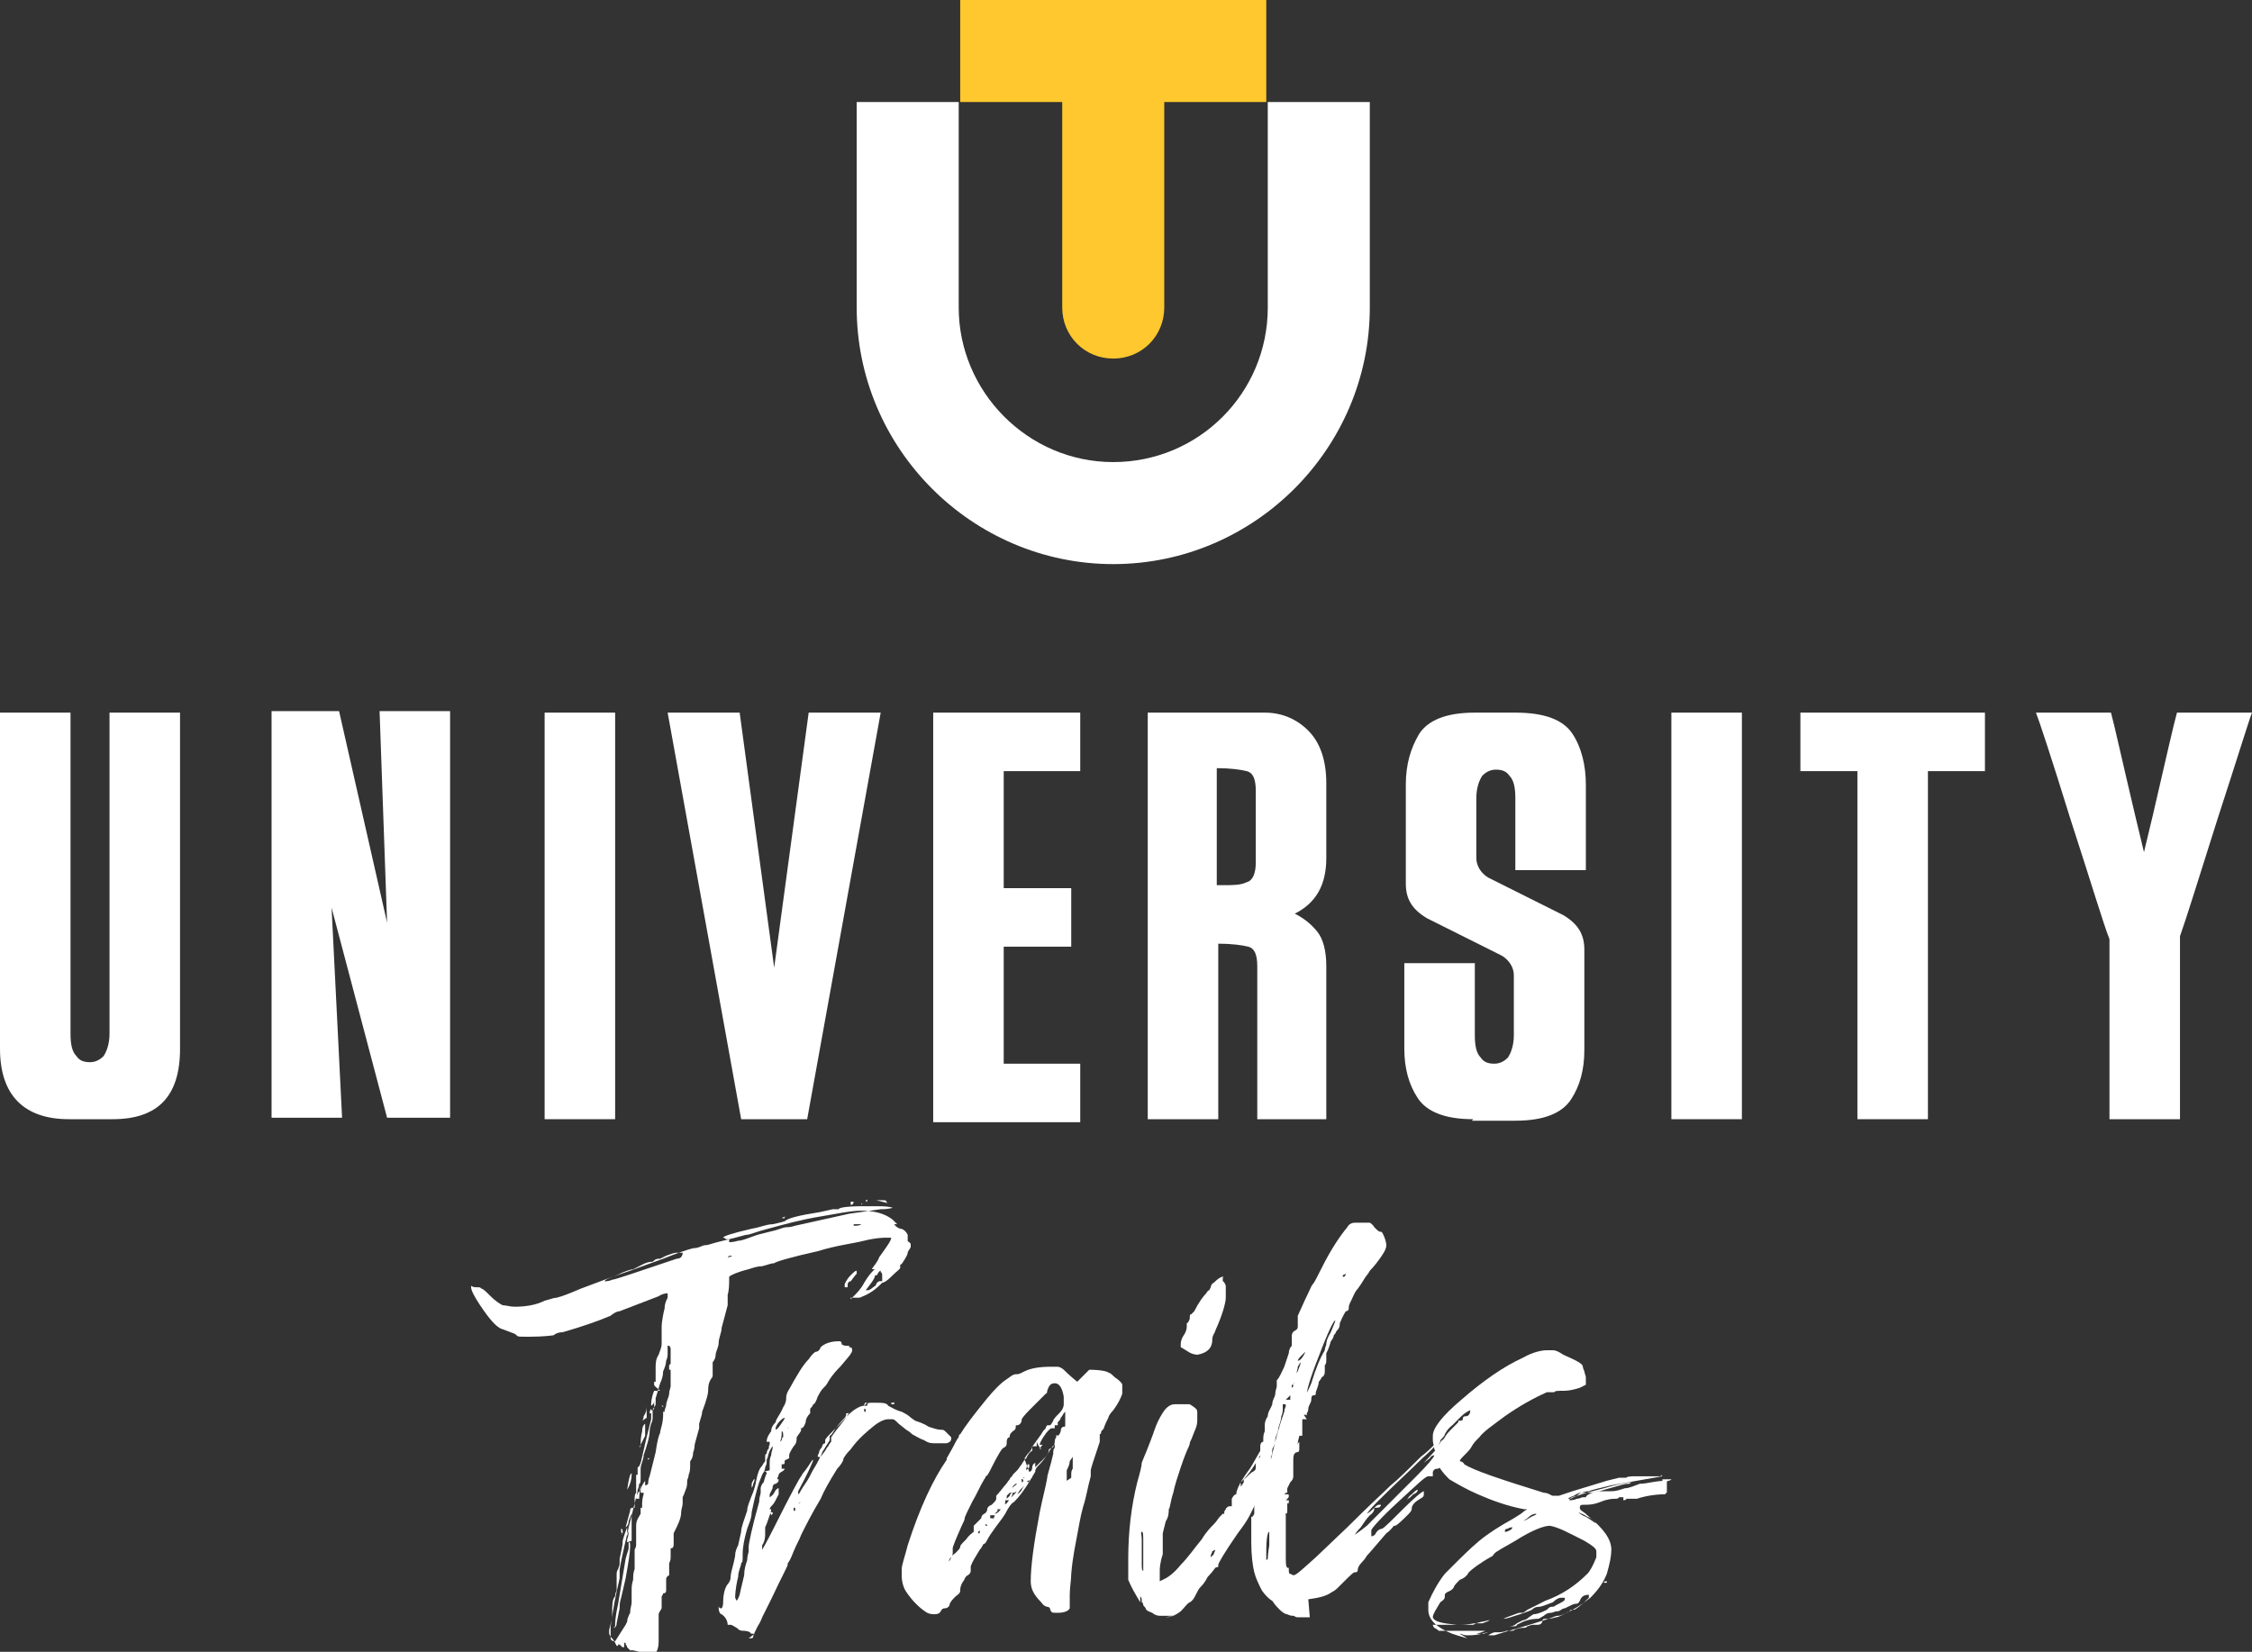 <svg id="Layer_1" xmlns="http://www.w3.org/2000/svg" width="150.1" height="110.1" version="1.1" viewBox="0 0 150.1 110.1">
  <rect x="0" y="0" width="150.1" height="110.1" fill="#333333" stroke="none"/>
  <!-- Generator: Adobe Illustrator 29.0.1, SVG Export Plug-In . SVG Version: 2.1.0 Build 192)  -->
  <defs>
    <style>
      .st0 {
        fill: none;
      }

      .st0, .st1 {
        stroke: #fff;
        stroke-miterlimit: 10;
        stroke-width: 0px;
      }

      .st2, .st3 {
        fill-rule: evenodd;
      }

      .st2, .st1 {
        fill: #fff;
      }

      .st3 {
        fill: #ffc82e;
      }
    </style>
  </defs>
  <g>
    <path class="st1" d="M4.6,74.6c-3,0-4.6-1.6-4.6-4.7v-22.4h4.7v21.4c0,.7.1,1.2.4,1.5.2.3.5.4.9.4.4,0,.7-.2.9-.4.2-.3.4-.8.4-1.5v-21.4h4.7v22.4c0,3.2-1.5,4.7-4.5,4.7h-2.9Z"></path>
    <path class="st1" d="M25.8,74.5l-3.7-14,.7,14h-4.7v-27.1h4.5l3.2,14.1-.5-14.1h4.7v27.1h-4.2Z"></path>
    <path class="st1" d="M36.3,74.6v-27.1h4.7v27.1h-4.7Z"></path>
    <path class="st1" d="M49.4,74.6l-4.9-27.1h4.8l2.3,17,2.3-17h4.8l-4.9,27.1h-4.3Z"></path>
    <path class="st1" d="M62.2,74.6v-27.1h9.8v3.9h-5.1v7.8h4.5v3.9h-4.5v7.8h5.1v3.9h-9.8Z"></path>
    <path class="st1" d="M83.8,74.6v-10.2c0-.8-.2-1.2-.6-1.3-.4-.1-1.1-.2-2-.2v11.7h-4.7v-27.1h7.8c1.1,0,2.1.4,2.9,1.2.8.8,1.2,2,1.2,3.5v5c0,1.8-.7,3-2.1,3.7.6.3,1.1.7,1.5,1.2s.6,1.3.6,2.3v10.2h-4.7ZM83.1,58.8c.4-.1.6-.6.6-1.3v-4.8c0-.8-.2-1.2-.6-1.3-.4-.1-1.1-.2-2-.2v7.8h.5c.6,0,1.1,0,1.5-.2Z"></path>
    <path class="st1" d="M98.2,74.6c-1.9,0-3.1-.5-3.7-1.4-.6-.9-.9-2-.9-3.3v-5.7h4.7v4.8c0,.7.1,1.2.4,1.5.2.3.5.4.9.4.4,0,.7-.2.9-.4.2-.3.4-.8.4-1.5v-4c0-.5-.3-1-.8-1.3l-5-2.5c-1-.6-1.4-1.3-1.4-2.3v-6.6c0-1.3.3-2.4.9-3.4.6-.9,1.8-1.4,3.7-1.4h2.7c2,0,3.2.5,3.8,1.4.6.9.9,2.1.9,3.4v5.7h-4.7v-4.8c0-.7-.1-1.2-.4-1.5-.2-.3-.5-.4-.9-.4-.4,0-.7.2-.9.4-.2.3-.4.8-.4,1.5v4c0,.5.3,1,.8,1.3l5,2.5c1,.6,1.4,1.3,1.4,2.3v6.7c0,1.3-.3,2.4-.9,3.3-.6.9-1.8,1.4-3.7,1.4h-2.9Z"></path>
    <path class="st1" d="M111.4,74.6v-27.1h4.7v27.1h-4.7Z"></path>
    <path class="st1" d="M123.8,74.6v-23.2h-3.8v-3.9h12.3v3.9h-3.8v23.2h-4.7Z"></path>
    <path class="st1" d="M140.6,74.6v-12c-.4-1-1.2-3.7-2.6-8-1.3-4.2-2.1-6.6-2.3-7.1h5c.2.7.7,3,1.6,6.8l.6,2.5.6-2.5c.9-3.9,1.4-6.1,1.6-6.8h5c-.2.5-.9,2.8-2.3,7.1-1.3,4.1-2.1,6.7-2.5,7.8v12.2h-4.7Z"></path>
  </g>
  <g>
    <path class="st1" d="M42.2,110c0,0-.2,0-.2,0,0,0-.1-.1-.2-.2,0,0,0-.1-.1-.2,0,0,0-.1,0-.1s0,0,0,0,0,0-.1,0c0,0,0,0,0,0,0,0,0,0,0,.1h0c0,.2,0,.2,0,.2,0,0-.2,0-.2-.1,0,0-.1-.1-.2-.1s0,0,0,0h0c0,0,0,.1,0,.1h0s0,0-.1,0c0,0,0,0-.1-.2-.1-.2-.2-.3-.3-.4,0,0-.1-.2-.1-.2,0,0,0-.2,0-.2,0-.2.2-.6.2-1.1,0-.6,0-1,.2-1.2,0-.2.1-.4.1-.4,0,0,0,0,0,0,0-.2,0-.4,0-.6,0-.2,0-.4,0-.5s0,0,0,0c0,0,0-.2.1-.3,0-.1.1-.2.1-.4s0,0,0,0,0,0,0-.1,0-.1,0-.2c.1-.5.2-.9.2-1.1s0-.1,0-.1c0,0,.1-.4.3-.9v.6c.1-.4.2-.8.3-1.1,0-.2,0-.3,0-.4h0c0,0-.1.2-.2.5,0,.3-.2.4-.2.4,0,0,0,0,0,0l.3-1.1c0-.1,0-.2.2-.2s.1,0,.1,0,0,0,0,0c0,0,0-.1,0-.3,0,0,0-.2,0-.3,0-.1,0-.3.1-.4,0-.1,0-.3,0-.4,0-.2,0-.3,0-.4,0,0,0-.1,0-.2,0,0,0,0,0,0h0,0v-.2s0,0,.1,0c0,0,0-.1,0-.2s0-.1,0-.1h0c0,.2,0,.2,0,.2s0,0,0,0c0,0,0,0,0,0,0,0,0-.2,0-.3,0-.2,0-.3,0-.3v.2c.1,0,.2-.2.3-.7l.3-1.3c.1-.4.2-.8.3-1.2,0,0,0-.1,0-.2,0,0,0,0,0-.1s0,0,0-.1c0,0,0,0,0,0s0,0-.1,0c0,0,0,0,0,0s0,0,0,0c0,0,0-.2.1-.3,0,0,0-.1,0-.1h0c0,.2,0,.2,0,.2,0,0,0,0,.1,0,0,0,0,0,.1-.1,0,0,0,0,0-.2h0c0-.1,0-.2,0-.3,0-.1,0-.2,0-.2,0,0,0-.1,0-.1,0,0,0,0,0,.1s0,.2,0,.2c0,.2-.2.3-.2.3s0,0,0,0c0-.2,0-.5.2-1h0s0,0,0,0c0,0,0,0,0,0h.4c-.2-.2-.4-.3-.4-.4h0c0,0,0-.1,0-.2,0,0,0,0,.1,0h0c0,0,0,0,0,0s0,0,0-.1c0-.2,0-.2,0-.2s0,0,0,0c0-.3,0-.5,0-.5h0c0,0,0,0,0,0,0,0,0-.1,0-.1s0,0,0,0h0c0-.3,0-.6.2-.9.1-.3.2-.5.2-.7s0-.1,0-.2c0,0,0-.2,0-.4s0-.3,0-.4c0,0,0,0,0-.1s0-.5.2-1.3c0-.3.1-.5.2-.7v-.3s-.3,0-.6.2l-2.6,1c-.2,0-.5.2-.6.3-.7.3-1.8.7-3.2,1.1-.4,0-.6.2-.6.2,0,0-.6.1-1.6.1s-.7,0-1-.2c-.3-.1-.5-.2-.8-.3-.4-.1-.9-.7-1.5-1.6-.4-.6-.6-1-.6-1.2s0,0,.3,0,.3,0,.4.1c.1,0,.3.2.6.5.3.3.6.5.8.6.2,0,.5.1.8.1.7,0,1.4-.1,2-.4.4-.1.6-.2.8-.2.4-.1.9-.3,1.6-.6,1.3-.5,2.4-.9,3.3-1.2l2.2-.8c1-.4,1.6-.6,2-.7.4,0,.6-.2.8-.2.2,0,.4-.1.8-.2.4-.1.8-.2,1.2-.3.4-.1.7-.2.8-.2.2,0,.6-.2,1.4-.4,1.1-.3,2.2-.6,3.4-.8,1.2-.2,2.1-.4,2.8-.4.9,0,1.6.2,2.1.6.2.2.3.3.3.3h0c-.2,0-.2,0-.2,0s.1.2.4.3c.2,0,.4.2.5.4,0,0,0,.2,0,.2s0,.1,0,.1c0,0,0,0,0,.1s0,0,.1.1c0,0,.1.1.1.1h0c0,0,0,.1,0,.2,0,.1-.2.3-.2.4,0,.1-.1.3-.3.6,0,0-.1.2-.2.2,0,0,0,.1,0,.2s-.2.2-.6.6c-.3.3-.5.4-.6.4h0c0-.2,0-.4,0-.5,0,0,0-.2-.1-.2h0c0-.1,0-.1,0-.1,0,0,0,0,0,0s-.1,0-.2.2c0,0,0,.1-.1.1,0,0,0,0,0,0,0,0-.1,0-.1.1s-.2.4-.6.9c0,0,0,0,0,0s0,0,0,0c0,0,.1,0,.2,0,0,0,.2-.1.3-.2,0,0,.2-.1.2-.2,0,0,0-.1.2-.2,0,0,.1,0,.2,0,0,0,.1,0,.1,0s0,0-.2.2c-.5.5-.9.7-1.4.9h-.6c0,.1,0,.1,0,.1,0,0,0,0,.2-.2.2-.2.5-.5.7-.9.3-.5.5-.7.6-.8,0,0,.1-.1.1-.1s0,0,0,0c0,0,0,0,0,0,0,0,0,0-.1,0,0,0,0,0-.1,0h0c.2-.3.4-.5.5-.8.5-.7.8-1.1.8-1.3,0,0-.1,0-.3,0-.2,0-.7,0-1.5.2s-1.8.3-3.1.7c-1.8.4-2.8.7-2.9.8-.2,0-.4.1-.8.2-.3,0-.6.1-.9.2-.8.2-1.2.4-1.3.5,0,.5,0,.9-.1,1.2,0,0,0,.1,0,.2h0c0,.1,0,.3,0,.5l-.4,1.5c0,.3-.2.7-.2,1,0,.3-.2.6-.2.8,0,.2-.1.4-.2.5,0,.1,0,.2,0,.2,0,0,0,0,0,0s0,.1,0,.2c0,0,0,.2,0,.3,0,.1,0,.2,0,.2,0,0,0,.1-.1.2-.2.3-.2.6-.2.8s-.1.6-.4,1.4c0,.2-.1.4-.2.8,0,0,0,.2,0,.3-.2.7-.3,1.1-.3,1.1,0,0,0,0,0,0,0,0,0,.3-.1.5,0,.4-.2.6-.2.6,0,0,0,.2,0,.3s0,.4-.1.6c0,.2-.1.3-.1.4h0c0,.2,0,.4-.1.6-.1.3-.2.5-.2.5s0,.2,0,.4c0,.2-.1.4-.1.6,0,.4-.2.8-.5,1.4v.3c0,0,0,.1,0,.2,0,0,0,0,0,.1,0,0,0,0,0,0s0,0,0,0h0c0,.1,0,.2,0,.2,0,0,0,.1-.1.2,0,0-.1,0-.1,0s0,0,0,0c0,0,0,0,0,0,0,.1,0,.3,0,.5,0,.2,0,.3-.1.5v.8c-.2.1-.2.2-.2.3s0,.2,0,.3v.3c0,.2,0,.3-.2.3,0,0,0,.1-.1.2v.8c-.1.2-.2.3-.2.4,0,0,0,.3,0,.7s0,.4,0,.5,0,.3,0,.6c0,.6-.2.9-.5.9ZM40.4,85.4c0,0,.2,0,.4-.1.2,0,1.6-.5,4.3-1.4.3,0,.4-.2.4-.4s0,0,0,0c0,0,0,0,0,0,0,0-.2,0-.4,0-.2,0-.4.1-.7.2,0,0-.2.1-.4.2-.2,0-.3,0-.5.2-.4,0-.7.2-.9.3l-.4.2c-.1,0-.5.1-1.1.4-.5.2-.8.3-.8.4,0,0,0,0,0,0,0,0,0,0,.2,0ZM40.6,106.7h0c0-.3,0-.3,0-.3s0,0,0,.2h0ZM40.8,105.3s0,0,0,0c0,0,0,0,0-.1,0,0,0,0,0,0s0,0,0,.1h0ZM40.9,108.5c0,0,.2,0,.2-.3l.2-1c0-.2,0-.4.1-.7l.3-1.3c.2-1.1.3-1.8.3-2.1s0-.3-.1-.3,0,0,0,0h0c0,.2,0,.3,0,.4,0,.1-.1.3-.2.7l-.5,3c-.2.9-.2,1.3-.2,1.4s0,.1,0,.1ZM41,104.6s0,0,0,0,0,0,0,0c0,0,0,0,0,0s0,0,0,0c0,.1,0,.2,0,.2ZM41,104.3c0,0,0,0,0-.2s0-.1,0-.1c0,0,0,0,0,.1,0,0,0,.1,0,.1,0,0,0,0,0,0ZM41.4,102.3c0,0,.1,0,.1-.2,0-.1,0-.2-.1-.2s0,0,0,0c0,0,0,0,0,.1,0,.1,0,.2.1.2ZM41.7,108.3s0,0,.1-.2c0-.2.1-.4.2-.6,0-.3.1-.5.1-.7,0-.2,0-.3,0-.4,0,0,0-.2,0-.4,0-.2,0-.4.1-.7,0-.2,0-.5.1-.7,0-.2,0-.4,0-.5,0-.1,0-.2,0-.3,0,0,0-.2,0-.2,0,0,0,0,0-.1,0,0,0,0,0,0,0,0,0,0,0,0h0c0-.1,0-.2,0-.2,0,0,.1-.2.1-.3,0-.3,0-.4,0-.5,0,0,0-.2,0-.3s0-.3,0-.5c0-.4.2-.6.3-.8,0,0,0-.1,0-.1,0,0,0-.1,0-.2h0c0-.1,0-.1,0-.1s0,0,0,0c0,0,0,0,.1,0s0,0,0,0,0,0,0,0c0,0,0,0,0-.1s0,0,0-.2c0,0,0-.3.1-.6v-.4.3c-.1,0-.2,0-.2,0,0-.2,0-.4.3-.8v.3c.1,0,.1,0,.2-.1,0,0,0-.3.1-.5l.4-1.6c.1-.7.2-1.1.3-1.3,0-.2.2-.6.2-1.2v-.2c0,0,.1,0,.1,0,0,0,0,0,0,0,0,0,0,0,0-.1s0,0,0,0c0,0,0,0,.1-.3,0-.3.2-.6.2-.8,0-.2.1-.4.1-.5s0-.1,0-.1c0-.1,0-.2,0-.2,0,0,0,0,0,0h0c0-.2,0-.3,0-.5,0-.1,0-.2,0-.3s0,0,0,0h-.1c0,0,0,0,0,0,0,0,0,0,0,0,0,0,0,0,0,0,0,0,0,0,0,0v-.2c0,0,0,0,0,0h0s0,0,0,0,0,0,0,0c0,0,0,0,0-.1s0,0,0,0c0,0,0,0,.1-.1,0,0,0-.2,0-.3,0-.1,0-.2,0-.3,0,0,0,0,0,0s0,0,0-.2h0c0-.1,0-.2,0-.2,0,0,0-.1-.1-.2,0,0,0,0-.1,0h0c0,.3,0,.4,0,.6,0,0,0,.2-.1.4,0,.2-.1.5-.2.7,0,.3-.1.6-.2.8l-.3,1v.2s0,0,0,0c0,0,0,.2,0,.2,0,.1-.2.3-.2.4,0,.1,0,.2,0,.4,0,.2,0,.3-.1.5,0,0-.1.3-.1.5,0,.4-.2,1-.4,1.6,0,.3-.2.6-.2.9,0,.3,0,.5,0,.6,0,.2,0,.4-.1.4,0,0,0,.2-.1.4,0,.2-.1.5-.2.9-.6,2.4-.9,3.8-1,4.4,0,.2,0,.3,0,.4,0,0,0,.2,0,.2l-.2.9c-.2.9-.3,1.7-.4,2.3,0,.3,0,.6,0,.8,0,.1.1.2.3.2ZM41.8,99.8s0,0,0,0h0c0-.3,0-.4,0-.5.1-.7.2-1.1.3-1.1h0c0,.2,0,.6-.3,1.1,0,.1,0,.2,0,.3s0,0,0,.1c0,0,0,0,0,0ZM42.1,102.7s0,0,0-.1c0,0,0-.2,0-.5,0-.4,0-.7,0-.8s0-.1,0-.1c0,0-.1.2-.2.6,0,.4,0,.6-.1.8h0c0,.2,0,.2,0,.2h0ZM42.6,99.9s0,0,0,0c0,0,0-.3.1-.9v.3c-.2.2-.3.4-.3.6h0ZM42.7,96.4s0,0,0-.1c0-.2,0-.5.1-.9,0-.4.2-.5.2-.5h0v.8c-.2.4-.3.6-.4.8ZM43.1,94.5s0,0,0,0v-.2s0,0,0,0c0,0,0,0,0-.1v-.2c0-.1,0-.2,0-.3,0,0,0-.1,0-.1,0,0,0,0,0,.1,0,.2,0,.4-.2.7,0,.2-.1.3-.1.3ZM43.3,97.2s0,0,0,0c0,0,0,0,0,0,0,0,0,0-.1,0s0,0,0,.1,0,0,0,0ZM44.1,91.5c.1,0,.2,0,.2,0s0,0-.2,0c0,0-.1,0-.1,0,0,0,0,0,0,0,0,0,0,0,.2,0ZM44,91c0,0,0,0,0-.2,0-.3,0-.5.2-.5s0,0,0,.2,0,.2,0,.3c0,.1,0,.2,0,.2ZM44.2,93.8c0,0,0,0,0-.1s0,0,0,0-.1,0-.1,0,0,0,0,0h0ZM44.4,90s0,0,0-.1c0,0,0-.1,0-.2,0,0,0,0,0-.1h0s0,0,0,0c0,0,0,.1,0,.2s0,.2,0,.2ZM48.6,82.8c0,0,.3,0,.6-.1.3,0,.7-.2,1.3-.4l1.2-.3c.3-.1.6-.2.7-.2.1,0,.3,0,.6-.1l3.6-.8c.7-.1,1.4-.2,2.1-.3.6,0,.8-.1.8-.1,0,0-.3-.1-.8-.1h-1.2c-1.1,0-1.6.1-1.6.2,0,0,0,0-.2,0h0c0,0-.1,0-.2,0,0,0-.4.1-.9.2-1.3.2-2.1.4-2.3.6,0,0-.3.1-.8.2-.4,0-.8.2-1.4.3-1.3.3-1.9.5-1.9.6,0,0,0,0,0,0,0,0,.1,0,.2.1,0,0,.2,0,.2,0ZM48.5,83.8c0,0,.2,0,.3-.1h.1c0,0,0,0-.1,0-.2,0-.3,0-.3.2h0ZM49.3,83.5s0,0,.1,0c0,0,0,0,0,0h0s0,0-.1,0,0,0,0,0ZM50.6,81.5c.1,0,.2,0,.2,0h0c-.2,0-.2,0-.3,0h0s0,0,.2,0ZM52.3,81.1c0,0,.2,0,.2,0,0,0,.1,0,.1,0s0,0,0,0h-.2c-.2,0-.3.1-.3.1s0,0,.2,0ZM54.3,80.6s0,0,0,0c0,0,0,0,0,0,0,0,0,0-.1,0s0,0,0,0c0,0,0,0,0,0s0,0,.1,0ZM54.7,80.5c0,0,.1,0,.1,0h0c-.1,0-.2,0-.2,0h.1ZM54.8,82.1c0,0,.2,0,.3,0,0,0,.1,0,.1,0s0,0,0,0c0,0-.2,0-.3,0-.2,0-.2,0-.2,0h.2ZM55,80.5s0,0,.1,0,.1,0,.1,0h0c0,0-.1,0-.2,0,0,0,0,0,0,0h0ZM55.8,80.3c.1,0,.2,0,.2,0h0s0,0,0,0c0,0-.1,0-.2,0s-.1,0-.2,0c0,0,0,0,0,0s0,0,0,0h.2ZM56.3,85.8c0,0,0-.1,0-.2,0,0,.1-.3.4-.6.2-.2.3-.3.4-.3v.2c-.2.2-.3.4-.4.5-.1,0-.2.1-.2.2s0,.1,0,.2ZM56.6,80.3s0,0,.2,0c0,0,.1-.1.1-.2,0,0,0,0-.2,0s0,0,0,0h0s0,.2,0,.2c0,0,0,0,0,0h-.2c0,0-.1,0-.1,0s0,0,0,0c0,0,0,0,0,0h0ZM56.9,81.7c.2,0,.4,0,.5-.1,0,0,0,0-.1,0h-.3c-.1,0-.2,0-.3,0,0,0-.1,0-.1,0s0,0,.1,0h.2ZM57.4,80.3c0,0,0,0,0-.2s0,0,0-.1h0c0,0,0,.1,0,.2s0,0,.1,0ZM57.8,80.1c0,0,0,0,0-.1s0,0-.1,0,0,0,0,0c0,0,0,.1.1.1ZM59.1,80.2h0c0-.1,0-.2-.2-.2h-.5c0,0,.8.2.8.2Z"></path>
    <path class="st1" d="M50.3,108.9c-.2,0-.3,0-.3-.1,0,0-.2-.1-.4-.1s-.3,0-.5-.2c-.2-.1-.3-.2-.4-.2s-.1,0-.2,0c0,0,0,0,0,0,0-.2-.1-.5-.4-.7-.1,0-.2-.2-.2-.4s0-.4,0-.4v.2c0,.2.1.2.2.2,0,0,.1-.1.1-.4,0-.7.2-1.1.3-1.2,0,0,.2-.2.2-.5,0-.3.2-.8.3-1.4,0-.3.1-.5.2-.7h0c0,0,.2-.9.2-.9,0-.3.2-.8.4-1.4,0-.3.2-.7.3-1,0,0,.2-.4.3-1,.1-.5.2-.8.4-1,.1-.2.2-.3.2-.3s0,0,0,0,0,0,0-.2,0-.3.1-.3h0s0,0,0,0v.3c0,0,0,0,0,0s0,0,0,0,0,0,0-.1c0,0,0,0,0,0s0,0,0-.2c0,0,0-.2.1-.3s0-.2.1-.3c0-.1,0-.2,0-.2,0,0,0,0,0,0,0,0,0,0,0,0s0,0-.1,0-.1,0-.1,0h0c0-.1,0-.3.3-.7h0c0-.3.2-.5.3-.6,0-.2.3-.5.5-1,.2-.3.2-.5.2-.6s0,0,0,0c0-.1,0-.3.2-.6.5-.9.9-1.6,1.3-2,.2-.3.4-.5.5-.5,0,0,.2,0,.3-.3.2-.2.6-.4,1.2-.4.1,0,.2,0,.2.2,0,0,.1.1.3.1s.1,0,.2,0c0,0,0,0,0,0s0,0,0,.1c0,0,0,0,0,0,.1,0,.2,0,.2.2,0,.2-.3.5-.8,1.1-.2.2-.5.5-.8,1-.1.2-.2.3-.3.4s-.2.2-.4.6c-.1.3-.2.5-.3.5,0,0,0,.1-.2.3,0,0,0,.1,0,.2s0,0,0,0,0,0,0,0,0,0,0,.1c-.2.2-.3.4-.3.6-.1.3-.2.4-.3.4s0,0,0,.1-.1.2-.3.5h0c0,.2,0,.4-.2.6-.2.3-.3.5-.3.6s0,0,0,0,0,0,0,0,0,0,0,0c0,0,0,.1,0,.2h0c0,0-.2.1-.2.1,0,0-.1,0-.1.1h0c0,.2,0,.2-.2.2h0c0,.2,0,.3,0,.3s0,0,0,0h.2s0,.1-.2.2c0,0-.2.1-.2.2,0,.1-.1.2-.1.3s0,0,0,0,0,0,0,0c0,0,0,0,.1,0,0,0,0,0,0,0s0,0,0,0h0c0,.1,0,.2-.2.3-.1,0-.2.1-.2.2s0,.1-.1.3c0,0,0,0-.1.2,0,0,0,.1,0,.2s0,0,0,0c0,0,.2-.1.3-.3.1-.2.2-.3.3-.3h0c0,.1,0,.2,0,.4-.2.4-.3.6-.4.7-.1.1-.2.2-.2.3s0,0,0,0c0,0,0,0,.1,0s0,0,0,0,0,0,0,0c0,0,0,.2-.1.4-.1.3-.2.6-.3.8v.3c-.1,0-.1,0,0,0,0,0,0,0,0,.1,0,.2,0,.5-.2.8v.3s.3-.5.8-1.5c1.1-2.2,1.7-3.3,1.8-3.4,0,0,.1-.2.2-.3.4-.5.5-.8.6-.8h0c0,.1-.3.8-1,2.1v.3c-.1,0-.1.1-.1.1,0,0,0-.1.2-.3.1-.2.3-.5.5-.8.2-.3.3-.6.5-.9.2-.3.3-.6.4-.7l.3-.4c0,0,.1-.2.2-.3,0,0,.1-.2.2-.3,0,0,0-.1,0-.2s0,0,0,0c0,0,0,0,0,0s0,0,0,0c0,0,0,0,0-.1,0,0,.2-.3.6-.8.4-.5.6-.8.6-.9s0,0,0,0,0,0,0,0c0,0,0,.1-.1.1h-.1c0,.1,0,.2-.1.3,0,0-.3.3-.6.7-.2.3-.3.5-.4.5s0,0,0,0h0c0,0,0,.3,0,.3l-.5.8c0,.1-.1.2-.1.3s0,0-.2,0,0,0,0,0,0-.1.1-.3c0-.2.2-.3.2-.4s.1-.2.2-.2,0,0,0,0,0,0,0-.1c0,0,0,0,0-.1s.2-.3.7-.8.8-.9,1.2-1.2c.3-.2.5-.3.7-.3s.1,0,.2,0c0,0,0,0,0,0s0,0,0,0h0c0-.2.1-.2.3-.2h.3c.4,0,.7,0,.8.2.2.1.5.3.9.4.4.2.5.3.5.3s.1.1.4.3c.3.1.6.2.9.4.3.1.6.2.8.2s.2,0,.4.2c.1.1.2.2.3.3h0c0,.2,0,.3-.3.4,0,0,0,0-.1,0s0,0,0,0h0s0,0-.1,0c0,0-.2,0-.3,0h-.3c-.2,0-.4,0-.7-.2-.3-.1-.6-.3-.8-.4-.2-.2-.4-.3-.4-.3l-.5-.4c-.2-.2-.3-.3-.4-.3,0,0-.2,0-.3,0-.2,0-.5.1-.9.4-.5.4-1.1.9-1.6,1.6-.3.3-.5.6-.5.7,0,.1-.2.4-.4.6-.5.8-.9,1.5-1.1,2-.6,1-1,1.8-1.3,2.4-.1.3-.3.6-.5,1.1-.2.5-.3.7-.4.8,0,0,0,0,0,.1s-.4.8-1.1,2.3c-.4.8-.6,1.2-.6,1.2s-.1.3-.3.6c-.2.4-.3.6-.3.7s-.1.1-.3.1ZM49.1,106.7c0,0,.1-.1.2-.4,0,0,.1-.5.3-1.3,0-.4.1-.7.2-1,0-.3.1-.5.1-.6,0,0,0-.2,0-.3,0-.2.2-1.2.7-3,0-.3.1-.5.1-.6h0c0,0,0-.3,0-.3,0,0,0,0,0,0,0,0,0-.2.2-.4.1-.4.2-.6.2-.6,0,0,0-.1-.1-.1s-.1,0-.2.2l-.2.5c-.1.3-.3,1-.5,2,0,.4-.2.8-.3,1.1-.2.7-.3,1.2-.3,1.7s0,.5-.1.6c0,.2-.2.5-.2.9-.2.8-.2,1.3-.2,1.4h0ZM50.1,99.3s0,0,0,0c0,0,0-.1,0-.3,0-.1,0-.2.1-.3,0,0,0-.1.1-.1,0,0,0,0,0,0s0,0,0,0,0,0,0,0c0,0,0,.1-.1.3,0,.2-.1.2-.1.3h0ZM51.2,102.2s0,0,0,0c0,0,0,0,0,0s0,0-.1,0,0,0,0,0c0,0,0,0,0,0h.1ZM51.3,98s0,0,0,0c0,0,0,0,0-.1,0-.1,0-.2,0-.2,0,0,0-.1,0-.2s0-.3.1-.5c0-.2.1-.4.1-.5s0-.1,0-.1-.2.2-.3.6c0,0,0,.1-.1.3v.2c0,0,0,0,0,0,0,0,0,.1-.1.3,0,.2-.1.3-.1.3s0,0,0,0h0ZM51.5,100.9s0,0,0,0c0,0,0,0,0-.1,0,0,0,0,0,0h0s0,0-.1,0,0,.1,0,.2h0s0,0,0,0ZM51.7,95.3s.1,0,.3-.3c.2-.3.3-.4.3-.5h0s-.1,0-.3.2c-.2.2-.3.4-.3.5ZM51.9,96.2l.2-.2c0,0,0-.2.1-.2,0,0,0-.1,0-.2,0,0,0-.2-.1-.2,0,0,0,0,0,.1,0,0,0,.1,0,.1s0,.2-.1.5ZM52.5,95.2c0,0,.1,0,.1-.2s0,0,0-.1c0,0,0,0,0,0s0,0,0,.1c0,0,0,0,0,.1ZM52.9,100.7s0,0,.1,0c0,0,0,0,0-.2h0c0,0-.1,0-.1,0h0ZM53.2,100.2c0,0,.2,0,.2-.2,0-.1,0-.2,0-.2h0s0,0,0,0,0,0,0,.2c0,0,0,.1,0,.1s0,0,0,0ZM57.6,94.1h.1c0-.2,0-.2-.1-.2s0,0,0,0h0s0,0,0,0c0,0,0,0,0,0ZM57.6,93.7s0,0,0,0,0,0,.2-.2c0,0,0,0,0,0s0,0-.1,0c0,0-.1,0-.1.2s0,0,0,0ZM58.1,93.8s0,0,.1,0c0,0,.1,0,.2,0,0,0,.2,0,.3,0,0,0,.1,0,.2,0,0,0,0,0,0,0,0,0,0,0-.1,0-.2,0-.3,0-.5.2-.2.1-.3.2-.3.2h0ZM59.6,93.6c0,0,0,0,0-.1s0,0-.1,0-.1,0-.1,0h0c0,.1,0,.1.1.1Z"></path>
    <path class="st1" d="M62.5,107.6h-.1c-.2,0-.4,0-.6-.1-.5-.3-1-.8-1.4-1.4-.2-.3-.3-.7-.3-1.1s0-.2,0-.4c0-.3.2-.8.4-1.6.8-2.5,1.7-4.4,2.6-5.7,0,0,0-.1,0-.1.1-.2.3-.5.5-.9.1-.2.2-.4.3-.5,0-.2.1-.2.1-.2s0,0,0,0c0,0,0,0,0,0,.3-.5.9-1.3,1.8-2.4.5-.6.9-1,1.2-1.2.3-.2.5-.4.7-.4s.2,0,.6-.2c.4-.2,1-.3,1.7-.3s.4,0,.5,0,.3.1.4.2c.1.1.4.4.9.8l.8-.8c.7,0,1.2.1,1.3.2.1,0,.3.2.4.3.3.2.5.4.5.5s0,.2,0,.2,0,0,0,.2v.2c-.1.3-.3.7-.6,1.1,0,0-.2.2-.3.4,0,.1-.2.4-.3.7,0,.1-.1.2-.2.3,0,0,0,.2-.1.2,0,0,0,.1,0,.2,0,0,0,.1,0,.3-.4,1.2-.6,1.8-.6,1.9,0,.1,0,.2,0,.4-.2.7-.3,1.4-.5,2-.2.7-.3,1.4-.4,1.9-.1.6-.3,1.4-.4,2.6,0,.4-.1.9-.1,1.4s0,.8,0,.8,0,0,0,0,0,0,0,.1c-.1.2-.4.3-.8.3s-.4,0-.5-.2c0-.2-.2-.2-.2-.2s-.2,0-.4-.3c-.5-.5-.7-.9-.7-1.4,0-1,.2-2.5.6-4.6.2-1,.4-1.7.5-2.3,0-.2.2-.7.4-1.6,0-.2,0-.3.1-.4,0,0,0-.1,0-.2h0c0,0-.2.1-.4.5-.2.3-.4.6-.6.8-.2.2-.3.3-.3.5l-.3.5c-.4.7-.8,1.2-1.1,1.5-.2.1-.4.4-.6.8l-.2.3c-.3.4-.6.8-.8,1.1s-.3.6-.4.6-.1.2-.3.4c-.3.5-.5.8-.6,1.1,0,0,0,.2,0,.3,0,0,0,.2-.2.3s-.2.3-.3.4c-.2.3-.2.5-.2.6h0c0,.1,0,.2-.3.4-.2.2-.3.3-.4.5,0,.2-.2.3-.3.3s-.2,0-.3.2-.3.2-.6.2ZM63.1,104.2s.2-.1.3-.4c0-.1.2-.2.3-.3.2-.2.3-.3.3-.4s.1-.2.4-.5c.2-.3.4-.4.5-.5,0,0,0-.1,0-.2s0,0,0-.2c0,0,.1-.1.2-.2.2-.2.3-.3.3-.3s0-.2.2-.3.2-.3.2-.3,0-.2.3-.3c.2-.2.3-.3.3-.4s0-.1,0-.2c0,0,.2-.2.5-.6.2-.2.3-.4.4-.5,0-.1.2-.2.2-.3,0,0,.2-.2.3-.3.1-.1.2-.3.3-.4.1-.2.2-.3.3-.4.1-.2.2-.4.4-.5,0,0,0-.1,0-.2s0-.1.1-.2c0,0,.2-.3.5-.7.1-.2.2-.3.3-.4,0-.1.1-.2.1-.2h0c0,0,0,0,0,0s.1,0,.2,0c0,0,.1-.1.2-.3,0-.1.2-.3.4-.5.2-.2.3-.4.3-.6s0-.3,0-.5c-.1-.6-.3-.9-.6-.9s-.4.2-.5.5c0,0,0,.2-.1.2,0,0-.4.4-.9.9-.3.3-.6.6-.7.8,0,.3-.2.4-.3.4s-.1,0-.1.1,0,.2-.2.3c-.1.1-.2.2-.2.3s0,.1,0,.1c0,0,0,0,0,0-.1,0-.2.1-.2.3s0,.3-.2.4c-.1,0-.4.5-.8,1.3-.2.4-.3.6-.4.6,0,0,0,.1-.1.2-.3.5-.5,1-.8,1.5-.3.6-.5,1-.5,1.1,0,.1-.1.3-.2.5-.4.9-.6,1.4-.6,1.5,0,0,0,.1,0,.3,0,.1,0,.2-.2.4-.1.3-.2.5-.2.6h0ZM65.2,102.2s0,0,.1,0c0,0,0-.1,0-.2h0s0,0,0,0c0,0,0,0-.1.1,0,0,0,0,0,.1s0,0,0,0ZM65.7,101.7c0,0,0,0,.1,0,0,0,0-.1-.1-.1s0,0,0,.1,0,0,0,0ZM66,101.5s0,0,.2-.2c0-.1.1-.2.1-.3h0s0,0-.1,0c0,0,0,0,0,0s0,0,0,0h0c0,0-.1,0-.2,0,0,0,0,.2,0,.2,0,0,0,0,.1,0,0,0,.1,0,.1,0h0v.3ZM66.3,100.9c0,0,.2,0,.4-.3,0-.1.2-.3.4-.4.2-.3.4-.5.6-.7.1-.2.2-.4.2-.4h0c0,0,0,0,0,0,0,0,0,.2-.1.2,0,0,0,.1-.2.2,0,0-.1,0-.1,0h0s0,0-.2,0c0,0-.1.1-.2.2,0,0,0,.2,0,.2s0,0,0,0,0,0,0,0,0,0,.2-.2c0-.1.1-.2.2-.2h0s0,.1-.1.3c0,.2-.2.2-.3.2s-.1,0-.1,0h0c0,.2,0,.3-.1.4,0,.1-.1.2-.2.2s0,0,0,0,0,0,0,0c0,0,0,0-.1,0,0,0,0,0-.1,0s0,0,0,.1,0,0,0,0h0ZM67.3,99.3l.5-.4s0,0-.1,0c0,0-.2.1-.3.4ZM67.8,99.6c0,0,.2-.1.3-.3.1-.2.2-.3.2-.3,0,0-.1.1-.3.3l-.2.3ZM68.1,98.4c0,0,0,0,.1,0,0,0,0,0,0,0,0,0,0,0,0,0,0,0,0,0,0,0h0c0,0,0,0,0,.1,0,0,0,0,.1,0ZM68.1,98.8c0,0,.1,0,.1-.1s0-.1-.1-.1,0,0,0,.1,0,.1,0,.1ZM68.4,98s0,0,.2-.2h0c0-.1,0-.2,0-.2h-.1c0,.1-.1.2-.1.3s0,0,0,0ZM68.5,98.8c0,0,.1,0,.1-.1s0,0-.1,0,0,0,0,.1,0,0,0,0h0ZM68.6,98.1c0,0,.2,0,.2-.3,0-.2.2-.3.2-.3s0,0,0,0c0,0,0,0,0,.1,0,0,0,.1,0,.2,0,0,.2-.2.5-.5.3-.3.4-.5.4-.6s0-.1.2-.2c.1,0,.2-.2.2-.4,0-.2.1-.3.1-.3,0,0,0-.1,0-.1h0c0-.1.1,0,.1,0,0,0,.1,0,.2-.3,0-.2.1-.3.2-.3s.1,0,.1-.2,0-.2,0-.2,0,0,0-.3v-.2c0,0,0,0,0,0h0c0,0,0-.1,0-.1s0,0,0,0c0,0,0,0,0,0s0,0,0,0,0,0-.1.1c0,0-.1.2-.2.3,0,.1-.1.2-.2.3,0,0,0,.2,0,.2h0c0,0,0,0,0,0h0c-.1,0-.2,0-.2,0,0,0,0,0,0,.1h0s0,0,0,0c0,0,0,0,0,0h0c0,0,0,.1,0,.1h-.2c-.1,0-.3.2-.5.5-.2.3-.3.5-.3.6s0,0,0,0h.2s0,0-.1.1c0,0-.1.2-.1.2s0,0,.1,0h0s0,0,0,0,0,0,0,0c0,0,0,0,0,0,0,0-.2-.2-.3-.5v.3c0,0,0,0,0,0h-.1c0,0-.2,0-.2,0,0,0,0,0,0,0s0,0,0,0,0,.2-.2.4c-.2.2-.3.4-.3.4,0,0,0,.1,0,.1s0,0,0,0ZM68.7,98.5c0,0,.1,0,.1-.1s0,0,0,0c0,0,0,0,0,0s0,0,0,0,0,0,0,.1,0,0,0,0h0ZM70.2,106.1v-.2c0-.2,0-.3,0-.3s0,0,0,.2,0,.2,0,.2c0,0,0,0,.1,0ZM71.4,98.5s0,0,0-.2c0-.1,0-.3.1-.4,0-.1,0-.2,0-.3,0,0,0-.1,0-.2,0,0,0-.2,0-.2,0,0,0,0,0-.1s0,0,0,0c0,0,0,0-.2.3,0,.2-.1.4-.2.6,0,.2,0,.4,0,.5s0,.2,0,.2Z"></path>
    <path class="st1" d="M78.2,107.7c-.2,0-.3,0-.5,0-.2,0-.3,0-.4,0-.2,0-.4-.1-.5-.2-.3-.1-.4-.2-.4-.2,0,0,0-.1-.2-.3,0-.2-.1-.2-.1-.2s0,0,0,0c0,0,0,0,0-.1,0-.1,0-.2-.1-.3,0,0,0,0,0,0v.4c-.3-.5-.6-1-.8-1.5,0-.2,0-.7,0-1.4,0-1.8.2-3.5.6-5.1.2-.7.3-1.1.3-1.3l.2-.5c.1-.2.2-.5.4-1,.2-.5.3-.9.5-1.3.2-.4.4-.7.5-.8s.3-.3.6-.3c.1,0,.2,0,.3,0s.2,0,.2,0c0,0,.1,0,.2,0s.2,0,.3,0c.3.2.5.3.5.5,0,0,0,.2,0,.2,0,0,0,.1,0,.1s0,0,0,0,0,.1,0,.3c0,.4-.2.7-.3,1-.1.3-.2.4-.2.5,0,0,0,0,0,0s0,.1-.1.3c-.1.2-.3.7-.5,1.3-.2.6-.4,1.2-.5,1.7-.2.6-.2,1-.3,1.1,0,.2,0,.5-.2.8l-.2.8v1.4c-.2.6-.2,1-.2,1.1s0,.4,0,.7l.4-.2c.2-.1.6-.4,1-.9.5-.5.9-1.1,1.4-1.7.3-.5.6-.8.8-1,.2-.2.3-.4.4-.5,0,0,.2-.2.2-.2,0,0,.1,0,.1,0h0s0,0,0-.1c0,0,0-.1.1-.2,0-.1.2-.2.2-.2h0c0,0,.1,0,.2,0,0,0,0,0,0-.2h0c0-.2,0-.2,0-.3.1-.2.2-.3.3-.3h0s0,0,0,0c0,0,0,0,0,0,0-.3.3-.9.9-1.7.2-.3.4-.7.7-1.2.3-.5.5-.9.7-1.2h.2c0,0,0,0-.2.3-.3.4-.5.7-.6,1-.5,1-1,1.6-1.3,1.9s-.1.1-.1.2v.2s0,0,.2-.3v-.2c.3-.2.4-.4.6-.5s.2-.2.2-.3,0,0,0,0h0c0,0,0,0,0,0,0,0,0,0,0-.2s0-.2.3-.5c0,0,.2-.2.2-.3v-.2c0,0,0,0,0,0h0c0,0,.2,0,.2,0,0,0,0,0,0,0s0,0,0,0,0,0,0,0h0c0,0,0-.1.1-.2,0,0,.1,0,.2,0h0s0,.3,0,.3c0,.1,0,.2,0,.4,0,.3,0,.7-.2,1.2-.4,1.1-.8,1.9-1.2,2.7-.2.4-.5.8-.8,1.2-.9,1.3-1.3,2-1.3,2.1s0,0,0,.1,0,0-.2.1c0,0-.2.3-.5.6-.2.4-.4.6-.5.7s-.2.3-.3.5c-.1.2-.2.4-.4.5s-.3.3-.6.6c-.4.3-.7.4-1,.4ZM76.2,104.8c0,0,0-.2,0-.5v-.2c0-.2,0-.2,0-.2s0,0,0,0,0,0,0,0c0,0,0,0,0-.2s0-.2,0-.3c0-.1,0-.3,0-.6,0-.5,0-.7-.1-.7s0,.2,0,.5v.2c0,.3,0,.4,0,.4h0s0,.2,0,.5v.4c0,.4,0,.6.1.6h0ZM79.9,90.3h0c-.1,0-.4,0-.7-.2-.3-.2-.5-.3-.5-.3h0c0,0,0-.1,0-.1,0,0,0,0,0-.1s0-.3.2-.6c.2-.3.2-.5.2-.6s0-.2,0-.2.1,0,.2-.3c0-.2,0-.3.1-.3,0,0,.1-.1.2-.2.3-.6.6-1,.8-1.2,0,0,.1-.2.2-.2,0,0,.1-.2.1-.2,0,0,0-.2.2-.3.3-.3.5-.4.6-.4s0,0,0,.1v.2c0,0,0,0,0,0s.1,0,.2.3c0,.2,0,.5,0,.8s-.2,1.1-.7,2.2c0,.1-.2.3-.2.6,0,.6-.4.9-1,1ZM80.7,103.8s0,0,.2-.2c0-.1.1-.2.1-.3h0c0,0,0,0-.2.1,0,.1-.1.2-.1.3s0,0,0,0Z"></path>
    <path class="st1" d="M87.3,107.8c-.4,0-.6,0-.8,0-.2,0-.2-.1-.3-.1-.1,0-.2,0-.4-.1-.1,0-.3-.1-.5-.3-.2-.2-.3-.3-.5-.6h0c-.2-.1-.5-.4-.7-.7-.2-.4-.4-.8-.5-1.2-.1-.4-.2-1.1-.2-2,0-.4,0-.8,0-1s0-.4,0-.4,0,0,0,0c0,0,0-.1,0-.1,0,0,0-.1,0-.1,0-.2,0-.3,0-.3v.2c.1,0,.1,0,.2-.2,0-.1,0-.2,0-.3,0-.1,0-.2,0-.4,0-.2,0-.4.1-.7,0-.2.1-.4.1-.6,0-.2,0-.4,0-.6,0-.2,0-.3.1-.5,0-.2,0-.3.1-.4,0-.1,0-.2,0-.3,0,0,0,0,0-.1s0,0,0,0h0c0,0,0-.2,0-.2v-.4c0-.2.1-.3.2-.3,0,0,0,0,0-.1,0,0,0,0,0,0h0c0-.2,0-.4.1-.6,0-.1,0-.2,0-.4,0-.1,0-.3.2-.6,0-.3.2-.5.3-.8,0-.3.2-.5.2-.7,0-.2.1-.4.1-.5v-.4c.2-.2.3-.5.5-.9l.3-.9c0-.2.1-.4.2-.5,0,0,0-.2,0-.2s0,0,0-.1c0,0,0-.2,0-.3s0-.3.2-.4.2-.2.2-.3,0-.1,0-.2c0,0,0,0,0-.1s0,0,0,0c0,0,0,0,0,0,0,0,0,0,0,0,0-.1,0-.2,0-.2,0,0,0-.1,0-.2l.5-1.1c.3-.6.4-.9.5-1s.3-.5.6-1.1c.6-1.2,1.2-2.1,1.7-2.7.1-.2.3-.3.5-.3.5,0,.8,0,1,0,0,0,.2.1.3.3.2.2.3.3.4.3s.1,0,.2.2c.1.2.2.5.2.7s-.1.4-.3.7c-.2.3-.5.7-.8,1,0,0-.1.2-.2.3s-.3.5-.6.9c-.2.2-.3.5-.4.7-.1.2-.2.4-.2.5,0,0,0,0,0,.1,0,0,0,.2-.2.2,0,0-.2.3-.4.8,0,.3-.1.4-.2.5s0,.1-.2.3c0,.1-.1.3-.2.4-.1.4-.2.6-.3.8,0,.2,0,.3,0,.4,0,.2,0,.3-.1.4,0,0,0,.2,0,.2,0,0,0,.1,0,.2,0,.1,0,.3-.2.4-.1.2-.2.3-.2.3,0,.2-.1.4-.2.7h0c0,.1,0,.1,0,.1h0c0,0,0,0,0,0,0,0,0,0,0,0,0,0,0,.1-.1.1s-.2,0-.2.3c0,.2-.2.4-.2.6,0,.2-.1.3-.1.3s0,0,0,0c0,0,0,0,0,.1s0,0-.1,0-.1,0-.1,0l.2.3h-.1c-.1,0-.2,0-.2,0,0,.2,0,.3,0,.5,0,.3,0,.4,0,.4s0,0,0,0c0,0,0,.2,0,.2,0,0,0,0-.1,0s0,0-.1,0c0,.1-.1.3-.1.5,0,0,0,0,0,0,0,0,0,0,0,0s0,0,0,.1,0,0,0,0h0s0-.1.1-.2h0s0,0,0,.1c0,0,0,.2,0,.3,0,.2,0,.3-.2.3s0,0,0,0v-.2h0c0,0,0,0,0,0v.2c-.2.1-.2.3-.2.6s0,.4,0,.4c0,0,0,0,0,.1,0,0,0,.2,0,.3s0,.2,0,.2,0,0,0,0c0,.2-.1.3-.2.4,0,0-.1.2-.2.4v.2h0c0,0,0,0,0,0,0,0,0,0,0,0s0,.1,0,.1h-.1c0,0,0,0,0,0s0,0,0,0c0,0,0,0,0,0s0,0,0,0c0,0,0,0-.1.1h-.1c0,0,0,0,.2,0s.2,0,.2.1,0,.1-.1.2c0,0-.1.1-.1.1s0,0,.1,0,.1,0,.1,0,0,0,0,0c0,0,0,0,0,0h0c0,0,0,.2,0,.2h-.1c0,0,0,0,0,0,0,0,0,.1,0,.2s0,0,0,.2c0,.2,0,.3-.1.3s0,0,0,.1v.5c0,.2,0,.4,0,.7,0,.2,0,.4,0,.5s0,0,0,0c0,0,0,.3,0,.9,0,.6,0,.8.1.9,0,0,0,0,.1,0h0c0,.3,0,.4.1.4,0,0,.2.1.2.1.2,0,.6-.4,1.5-1.2l2.1-2c1.5-1.5,2.5-2.4,2.9-2.8.5-.4,1.1-1,2-1.9.4-.3.7-.6.9-.8.2-.2.4-.3.4-.3,0,0-.4.5-1.2,1.2-.8.8-1.8,1.7-3,2.9-.5.5-.7.8-.7.8s0,0,0,0c0,0,.2-.1.4-.3.2-.2.3-.3.4-.3s0,0,.1,0,0,.1,0,.1c0,0,0,.1-.3.1h-.1c0,.1,0,.3-.3.5-.2.2-.4.5-.6.8-.3.3-.4.5-.4.5,0,0,.3-.2.8-.6,1-1,2.1-2.1,3.3-3.3.8-.8,1.2-1.3,1.2-1.4,0,0-.2,0-.3.2l-.4.3s.4-.4,1.1-1.2c.1-.2.2-.3.3-.3,0,0,0,0,.1,0s0,0,0,0c0,0,0,.1,0,.3,0,.2-.2.4-.3.6,0,0,0,0-.1.2,0,0,0,.1,0,.2,0,0,0,0,0,.2,0,0,0,0,.2-.2.1-.2.2-.2.3-.2s0,0,0,0c0,0,0,.2-.1.3,0,.1-.2.2-.3.3-.1.1-.2.2-.3.2s-.2,0-.3.2v.2c0,0,0,0,0,0,0,0,0,0,0,.1,0,0,0,0-.1,0,0,0-.1,0-.2,0-.2,0-.8.6-2,1.7-1.2,1.1-1.8,1.8-1.8,1.9s0,.2,0,.3c0,0,0,.1,0,.1h0c0,0,0,0,0,0,0,0,.2,0,.3-.2.1-.2.3-.3.4-.3s.6-.5,1.4-1.3,1.3-1.2,1.4-1.2h0s0,0,0,0c0,0,0,0,0,0,0,0,0,0,0,.2s-.1.2-.4.4c-.3.2-.4.4-.4.5s0,.2-.2.4c-.4.4-.7.7-.9.8,0,0,0,0-.1,0,0,0,0,0,0,0,0,0-.2.3-.5.5-.7.8-1.1,1.3-1.3,1.5,0,0-.1.2-.3.4-.2.2-.3.4-.3.5,0,.2-.1.2-.2.2s-.3.2-.8.7-.5.5-.7.6c-.4.3-.9.4-1.6.5ZM83.5,100v-.2c0,0,0-.1,0-.2,0,0,0-.1,0-.2,0,0,0,0,0,0s0,0,0,0,0,.2,0,.4v.2ZM84.2,99.5c0,0,.1,0,.1-.2,0-.3.2-1.2.6-2.8.3-1.3.6-2.1.7-2.4,0-.2.1-.3.1-.4s0-.1-.1-.1,0,0-.1,0c0,0,0,0,0,0h0c0,0,0,.2,0,.3,0,.1,0,.3-.1.5,0,.2-.1.5-.2.8,0,.3-.2.5-.2.8,0,.2-.1.4-.2.6,0,.2,0,.4-.1.5,0,.1,0,.2,0,.4,0,.2,0,.4-.1.6,0,.2,0,.4-.1.5,0,.2,0,.3,0,.4,0,0,0,.2,0,.2,0,0,0,.1,0,.1ZM84.5,103.9s0-.3.1-.9c0-.2,0-.4,0-.6,0-.2,0-.3,0-.3,0,0,0,0,0,0,0,0,0,0,0,0-.1,0-.2.4-.2,1.3,0,.4,0,.6,0,.6ZM85.8,93.3c0,0,.1,0,.2,0,0,0,0-.2,0-.6v.3c-.2.2-.3.3-.3.3s0,0,0,0ZM86.1,92.5c0,0,.1,0,.1-.2s0,0,0,0,0,0-.1,0,0,0,0,0c0,0,0,0,0,0h0ZM86.2,92.2c0,0,0,0,0-.1s0,0,0-.1h0c0,0,0,.1,0,.2s0,0,.1,0ZM86.3,91.7s0,0,.2-.3c.1-.3.2-.5.2-.6h0s-.1.1-.2.3c0,.2-.1.4-.1.5s0,0,0,0ZM86.5,90.7c0,0,.1,0,.2-.1,0,0,.2-.2.3-.5l-.3.3c-.2.2-.2.3-.2.3h0c0,0,0,0,0,0ZM87,93c0,0,.2-.3.4-.8.3-1,.6-1.7.9-2.2,0-.2.1-.3.1-.4s0-.3.3-.8c.2-.5.3-.7.3-.8h0c-.1,0-.5.8-1.1,2.4-.6,1.5-.8,2.3-.8,2.5h0ZM89.5,85.1h.1c0,0,.1-.1.1-.2,0,0,0,0,0,0,0,0,0,0-.2.1,0,0,0,.1,0,.1h0ZM93.8,100s0-.2.3-.4c.2-.2.3-.3.4-.3s0,0,0,0c0,0,0,.2-.3.3-.2.2-.3.3-.4.3Z"></path>
    <path class="st1" d="M97.8,109.2c0,0-.4-.1-1-.3-1-.4-1.6-.9-1.6-1.6s0-.4,0-.5c.3-.7.7-1.4,1.1-1.9h0s.4-.4.4-.4c.7-.7,1.3-1.3,1.9-1.8.6-.5,1.4-1,2.3-1.5.3-.2.5-.3.6-.4s.3-.2.3-.2h0s0,0,0,0c0,0,0,0-.2,0-1.1-.2-2.2-.6-3.1-1-.7-.3-1.4-.7-1.9-1-.2-.2-.4-.4-.6-.7-.2-.3-.3-.6-.3-.7,0,0,0-.2,0-.3,0-.1,0-.2-.1-.3,0-.2-.1-.4-.1-.6v-.3c0-.5.6-1.3,1.9-2.4,1.5-1.3,2.8-2.2,4.1-2.8.7-.4,1.3-.5,1.6-.5s.2,0,.4,0c.2,0,.4.1.7.3.9.4,1.3.6,1.3.8h0c0,0,0,.1.1.3,0,.1.1.3.1.4,0,.3,0,.4,0,.5,0,0-.2.1-.4.2-.3.1-.7.2-1,.2-.4,0-.7,0-.7.1,0,0,0,0-.2,0s-.2,0-.3,0c-.9.4-1.8.9-2.8,1.6-.8.6-1.4,1-1.7,1.4-.2.2-.4.4-.5.6-.1.2-.3.4-.5.6-.2.2-.3.3-.3.4s0,0,0,0c0,0,.2,0,.3.2.6.4,2.4,1,5.3,1.9.3,0,.5.2.6.2.1,0,.2,0,.4,0l.9-.3,2.3-.7.8-.2h.5c0-.1.5-.1.5-.1h1.8c0-.1,0-.1.1,0,0,0,0,0,0,0h0l-3.4.6c-.8.2-1.3.3-1.5.4-.3,0-.4.1-.5.1s-.2,0-.5.2c-.3.1-.4.2-.4.2h.2c.3-.2,1-.4,2.2-.7,1-.3,1.7-.4,1.9-.4s0,0,0,0h0c0,0-.1,0-.2.1-.1,0-.3,0-.6.1-.7.2-1.1.3-1.4.4-.2,0-.4.1-.6.1-.2,0-.2,0-.3,0s0,0-.2,0c-.1,0-.2,0-.4.2-.4.1-.5.2-.5.3s0,0,0,0c.1,0,.3,0,.5-.1.2,0,.3-.1.4-.1h.2c0,0,0,0,0,0h0c0,0,0-.1.2-.2.4-.2.7-.2,1-.2s.3,0,.5,0c.3,0,.6-.1.9-.2.3,0,.7-.2,1-.3.5,0,1-.2,1.8-.2v.8c0,0-.1,0-.1.1-.6,0-1.3.1-1.9.3h-.7c0,.1-.2.1-.2.1,0,0,0,0,0-.1h0c0,0,0,0,0-.1h-.3c0,.1-.2.1-.2.1-.2,0-.5,0-1,.2-.5.2-.8.2-1.1.2-.2,0-.3,0-.3.2s.2.2.5.5c1.1.9,1.6,1.6,1.6,2.3,0,.4-.1.9-.3,1.6-.2.5-.5,1-1.1,1.6-.4.3-.9.7-1.6,1-.2.1-.4.2-.5.2s-.2,0-.4.1c0,0-.3.1-.6.2-1.2.4-2.4.7-3.3,1-.2,0-.3,0-.4,0s0,0,0,0,.1-.1.4-.2c.1,0,.2,0,.3,0,0,0,.3,0,.5-.1h.3c0,0,.1,0,.1,0h0s.1,0,.2-.1c0,0,.3-.1.5-.1s.2,0,.3-.1c.1,0,.2-.1.4-.1s0,0,0,0,0,0,0,0h0s0,0,0,0,0,0,.2,0c.2,0,.3,0,.4-.2,0-.1,0-.2.2-.2.2,0,.4,0,.7-.1.2,0,.5-.2.7-.3.1,0,.2-.1.3-.2,0,0,.2,0,.2,0,.1,0,.5-.3,1-.8v-.2c0,0,0,0,0,0-.3,0-.5.1-.6.4-.1.2-.2.2-.3.2s-.3.1-.7.3c-.2,0-.3.2-.5.2-.2,0-.3.1-.4.1-.1,0-.3,0-.5.2-.2.1-.3.2-.4.2s-.5,0-1,.2l-.4.2s0,0,0,0h0c0,.1-.1.1-.3.1s0,0,0,0c0,0,0,0-.1,0h-.3s-.1,0-.1,0c0,0,0,0,0,0h.2c.2,0,.4,0,.6-.2.2-.1.4-.2.4-.2s.2,0,.4-.2l.3-.2c.2,0,.5-.1.9-.3.1-.1.2-.2.3-.2s.2,0,.3-.1c.4-.2.6-.3.6-.4,0,0,0-.1,0-.1,0,0,0,0,0,0h0c0,0-.1,0-.3,0-.1,0-.3.1-.5.3-.5.2-.8.3-.9.3,0,0,0,0,0,0s0,0,0,0h0c-.1,0-.3,0-.5.2-.2.1-.5.2-.8.3-.6.2-.9.3-1.1.3s0,0,0,0c0,0,.2-.1.5-.2s.5-.2.6-.2h.2c0,0,.2-.1.3-.2.2-.1.6-.3,1.2-.6,1.1-.4,2-1,2.8-1.8.2-.2.4-.6.6-1.1,0-.2,0-.3,0-.4,0-.2-.3-.4-.8-.7-1-.5-1.7-.9-2.3-1-.4,0-1.2.3-2.3,1-.5.3-.9.5-1.2.7,0,0-.2.1-.3.3-.9.5-1.4.9-1.6,1.1-.1.2-.3.4-.6.5-.2.2-.4.4-.4.5,0,0-.1.2-.4.3,0,0-.2.1-.2.2,0,0,0,0,0,.1s0,.2-.3.4c-.3.5-.5.8-.5,1h0c.1.3.6.4,1.6.5h.5c.4,0,.6,0,.6,0,.3-.2.7-.2,1-.3,0,0,.1,0,.1,0,0,0-.2.1-.5.2-.1,0-.2,0-.3,0,0,0-.2,0-.2,0-.1,0-.4.1-1,.1s-.3,0-.4,0c0,0,0,0,0,0h-.1s-.3,0-.3,0c-.2,0-.3,0-.5,0-.2,0-.3,0-.4,0s-.1,0-.1,0c0,0,0,.1.1.2,0,0,.2.1.3.2.1,0,.2,0,.4,0h0c0,0,.2,0,.2,0,0,0,.1,0,.3,0h.3c.1,0,.2,0,.3,0,0,0,.2,0,.3,0s.2,0,.2,0c0,0,0,0,.1,0,0,0,0,0,.1,0,0,0,0,0,.2,0h.6c0,0,.1,0,.1,0,0,0-.2.1-.6.2-.2,0-.3,0-.4,0-.2,0-.3,0-.4,0,0,0,0,0,0,0h-.2s0,0,0,0c0,0,.1.1.4.1s.7,0,1.3-.2c0,0,.1,0,.1,0,0,0,0,0,0,0s0,0,0,0c0,0-.1,0-.3.1-.2,0-.3,0-.5,0h-.5c-.2,0-.4,0-.4,0,0,0,0,0-.2,0ZM95.6,107.5h0c0,0,0-.1,0-.2s0,0,0,0,0,0,0,0,0,0,0,.1c0,0,0,0,0,0ZM96.1,96c0,0,.1,0,.2-.2.1-.2.3-.4.5-.6.2-.2.4-.4.4-.4h0s0,0,0,0h0s0,0,0,0h0c0,0,0-.1,0-.1h.1c0,0,.2,0,.2-.1s0-.2.2-.2c.2,0,.3-.2.3-.4s0,0,0,0c0,0-.3.1-.6.4-.2.2-.3.3-.4.4-.1.1-.2.2-.2.2,0,0-.3.2-.5.6,0,.1-.2.3-.3.4,0,.2-.1.2-.1.3s0,0,0,0ZM100.3,102.1h.1c.3-.1.4-.2.4-.3s0,0,0,0c0,0-.2,0-.3.1-.2,0-.2.1-.2.2s0,0,0,0ZM101.4,101.4s.2,0,.5-.2.5-.2.5-.3h0c-.1,0-.3,0-.6.3l-.3.2h0ZM106.5,101.6s0,0,0,0h-.1c-.1-.2-.3-.4-.6-.5-.3-.2-.4-.2-.6-.3,0,0,0,0,0,0,0,0,.2.2.5.3.5.3.7.5.8.5ZM107.1,105.6h0c0,0,0,0,0-.1h0s0-.1,0-.1c0,0,0,0-.1,0,0,0-.1,0-.1.1s0,0,0,0c0,0,.1,0,.2,0h0ZM107.2,105.5s0,0,0-.2c0,0,0-.1,0-.1,0,0,0,0,0,0h0c0,0,0,.1,0,.2,0,0,0,0,0,0ZM110.8,98.6h-.3s0,0,0,0,.3,0,.7,0h.2c0,.1-.6.2-.6.2Z"></path>
  </g>
  <path class="st3" d="M70.7,0h13.7v6.8h-6.8v13.7c0,1.9-1.5,3.4-3.4,3.4s-3.4-1.5-3.4-3.4V6.8h-6.8V0h6.8Z"></path>
  <g>
    <path class="st2" d="M74.2,37.6h0c-9.4,0-17.1-7.7-17.1-17.1V6.8h6.8v13.7c0,5.6,4.6,10.3,10.3,10.3s10.3-4.6,10.3-10.3V6.8h6.8v13.7c0,9.4-7.7,17.1-17.1,17.1"></path>
    <path class="st0" d="M74.2,37.6h0c-9.4,0-17.1-7.7-17.1-17.1V6.8h6.8v13.7c0,5.6,4.6,10.3,10.3,10.3s10.3-4.6,10.3-10.3V6.8h6.8v13.7c0,9.4-7.7,17.1-17.1,17.1"></path>
  </g>
</svg>